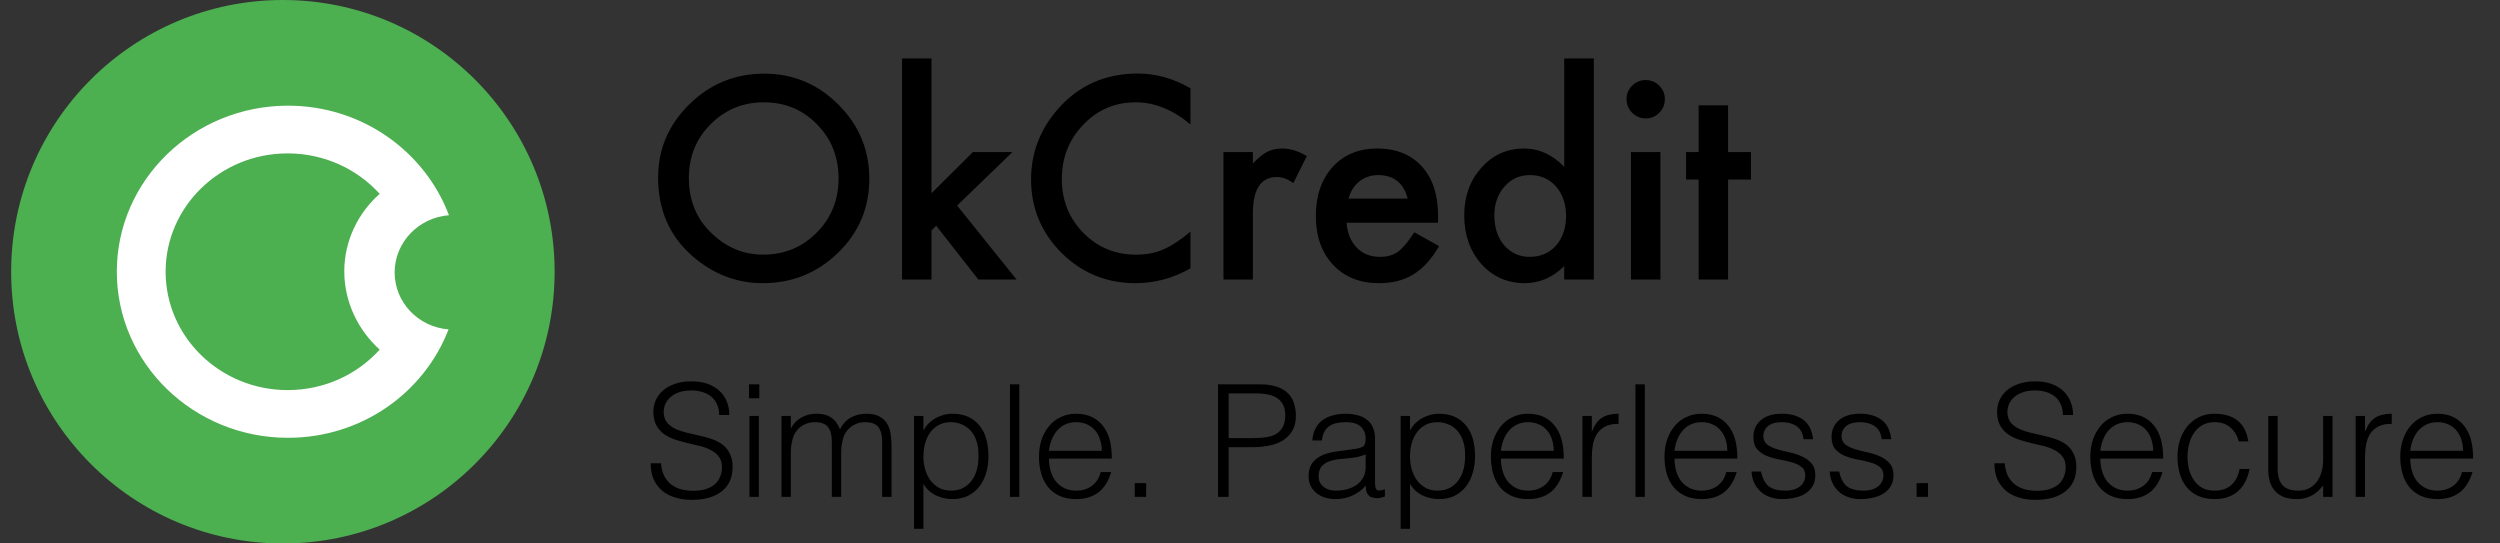 <svg width="161" height="35" viewBox="0 0 161 35" fill="none" xmlns="http://www.w3.org/2000/svg">
<rect x="0" y="0" width="161" height="35" fill="#333333" stroke="none"/>
<path d="M18.218 35C27.883 35 35.718 27.165 35.718 17.5C35.718 7.835 27.883 0 18.218 0C8.553 0 0.718 7.835 0.718 17.5C0.718 27.165 8.553 35 18.218 35Z" fill="#4CAF50"/>
<path fill-rule="evenodd" clip-rule="evenodd" d="M25.415 17.548C25.415 15.607 26.961 14.008 28.913 13.861C27.366 9.755 23.312 6.805 18.548 6.805C12.465 6.805 7.523 11.599 7.523 17.499C7.523 23.4 12.465 28.194 18.548 28.194C23.287 28.194 27.316 25.292 28.887 21.211C26.936 21.064 25.415 19.466 25.415 17.548H25.415ZM24.452 22.515C23.007 24.113 20.905 25.121 18.522 25.121C14.189 25.121 10.666 21.703 10.666 17.499C10.666 13.295 14.189 9.878 18.522 9.878C20.879 9.878 23.007 10.886 24.452 12.484C23.058 13.713 22.172 15.508 22.172 17.475C22.172 19.442 23.058 21.261 24.452 22.515Z" fill="white"/>
<path d="M42.382 11.435C42.382 9.603 43.053 8.03 44.396 6.715C45.733 5.4 47.34 4.743 49.217 4.743C51.071 4.743 52.661 5.406 53.987 6.732C55.319 8.058 55.984 9.651 55.984 11.511C55.984 13.382 55.316 14.969 53.978 16.272C52.636 17.581 51.015 18.236 49.116 18.236C47.436 18.236 45.927 17.654 44.59 16.491C43.118 15.205 42.382 13.519 42.382 11.435ZM44.362 11.46C44.362 12.898 44.846 14.081 45.812 15.008C46.773 15.935 47.882 16.399 49.141 16.399C50.506 16.399 51.658 15.927 52.596 14.983C53.535 14.028 54.004 12.865 54.004 11.494C54.004 10.106 53.54 8.943 52.613 8.005C51.692 7.061 50.551 6.589 49.191 6.589C47.837 6.589 46.694 7.061 45.761 8.005C44.829 8.937 44.362 10.089 44.362 11.46ZM59.987 3.765V12.446L62.659 9.791H65.204L61.639 13.238L65.466 18H63.005L60.291 14.536L59.987 14.839V18H58.091V3.765H59.987ZM76.666 5.687V8.013C75.531 7.063 74.357 6.589 73.143 6.589C71.806 6.589 70.68 7.069 69.764 8.03C68.842 8.985 68.382 10.154 68.382 11.536C68.382 12.901 68.842 14.053 69.764 14.991C70.685 15.93 71.815 16.399 73.152 16.399C73.843 16.399 74.43 16.286 74.913 16.062C75.183 15.949 75.461 15.797 75.748 15.607C76.04 15.415 76.346 15.185 76.666 14.915V17.284C75.543 17.919 74.363 18.236 73.127 18.236C71.267 18.236 69.68 17.587 68.365 16.289C67.056 14.98 66.401 13.401 66.401 11.553C66.401 9.895 66.949 8.418 68.045 7.12C69.393 5.53 71.138 4.735 73.278 4.735C74.447 4.735 75.576 5.052 76.666 5.687ZM78.79 9.791H80.686V10.524C81.035 10.159 81.344 9.909 81.613 9.774C81.889 9.634 82.215 9.564 82.591 9.564C83.091 9.564 83.614 9.727 84.159 10.053L83.291 11.789C82.931 11.53 82.58 11.401 82.237 11.401C81.203 11.401 80.686 12.182 80.686 13.744V18H78.79V9.791ZM92.603 14.342H86.721C86.771 15.017 86.99 15.553 87.378 15.952C87.766 16.345 88.263 16.542 88.87 16.542C89.342 16.542 89.732 16.43 90.041 16.205C90.345 15.98 90.69 15.564 91.078 14.957L92.679 15.851C92.432 16.272 92.171 16.635 91.895 16.938C91.62 17.236 91.325 17.483 91.01 17.68C90.696 17.871 90.356 18.011 89.991 18.101C89.626 18.191 89.229 18.236 88.802 18.236C87.578 18.236 86.594 17.843 85.853 17.056C85.111 16.264 84.74 15.213 84.74 13.904C84.74 12.606 85.1 11.556 85.819 10.752C86.544 9.96 87.504 9.564 88.701 9.564C89.909 9.564 90.864 9.949 91.567 10.718C92.263 11.482 92.612 12.542 92.612 13.896L92.603 14.342ZM90.656 12.792C90.392 11.78 89.755 11.275 88.743 11.275C88.513 11.275 88.297 11.311 88.094 11.384C87.892 11.451 87.707 11.553 87.538 11.688C87.375 11.817 87.235 11.974 87.117 12.159C86.999 12.345 86.909 12.556 86.847 12.792H90.656ZM100.736 3.765H102.641V18H100.736V17.14C99.989 17.871 99.143 18.236 98.2 18.236C97.076 18.236 96.143 17.826 95.401 17.006C94.665 16.168 94.297 15.123 94.297 13.87C94.297 12.646 94.665 11.623 95.401 10.803C96.132 9.977 97.05 9.564 98.157 9.564C99.118 9.564 99.978 9.957 100.736 10.744V3.765ZM96.236 13.87C96.236 14.657 96.447 15.297 96.868 15.792C97.3 16.292 97.846 16.542 98.503 16.542C99.205 16.542 99.773 16.3 100.205 15.817C100.638 15.317 100.854 14.682 100.854 13.912C100.854 13.143 100.638 12.508 100.205 12.008C99.773 11.519 99.211 11.275 98.52 11.275C97.868 11.275 97.323 11.522 96.885 12.016C96.452 12.516 96.236 13.134 96.236 13.87ZM106.931 9.791V18H105.034V9.791H106.931ZM104.748 6.378C104.748 6.046 104.869 5.76 105.11 5.518C105.352 5.277 105.641 5.156 105.978 5.156C106.321 5.156 106.613 5.277 106.855 5.518C107.096 5.754 107.217 6.044 107.217 6.386C107.217 6.729 107.096 7.021 106.855 7.263C106.619 7.505 106.33 7.625 105.987 7.625C105.644 7.625 105.352 7.505 105.11 7.263C104.869 7.021 104.748 6.726 104.748 6.378ZM111.288 11.561V18H109.392V11.561H108.583V9.791H109.392V6.783H111.288V9.791H112.763V11.561H111.288Z" fill="black"/>
<path d="M42.569 29.835C42.596 30.157 42.666 30.433 42.78 30.661C42.901 30.882 43.052 31.064 43.233 31.205C43.421 31.346 43.636 31.45 43.878 31.517C44.12 31.577 44.378 31.607 44.653 31.607C44.975 31.607 45.254 31.567 45.489 31.486C45.724 31.406 45.915 31.299 46.063 31.164C46.21 31.023 46.318 30.862 46.385 30.681C46.459 30.5 46.496 30.308 46.496 30.107C46.496 29.825 46.432 29.597 46.304 29.422C46.177 29.248 46.009 29.107 45.801 29C45.6 28.886 45.365 28.795 45.096 28.728C44.834 28.661 44.562 28.597 44.281 28.536C44.005 28.469 43.734 28.392 43.465 28.305C43.203 28.218 42.968 28.1 42.76 27.953C42.559 27.805 42.394 27.617 42.267 27.389C42.139 27.154 42.076 26.858 42.076 26.503C42.076 26.254 42.126 26.013 42.227 25.778C42.334 25.543 42.488 25.335 42.69 25.153C42.898 24.972 43.156 24.828 43.465 24.721C43.774 24.613 44.13 24.559 44.532 24.559C44.942 24.559 45.297 24.616 45.6 24.73C45.908 24.845 46.163 25.002 46.365 25.204C46.566 25.398 46.717 25.627 46.818 25.888C46.919 26.15 46.969 26.429 46.969 26.724H46.314C46.314 26.449 46.264 26.211 46.163 26.009C46.069 25.808 45.939 25.643 45.771 25.516C45.603 25.388 45.412 25.294 45.197 25.234C44.982 25.174 44.761 25.143 44.532 25.143C44.183 25.143 43.888 25.194 43.646 25.294C43.411 25.388 43.223 25.512 43.083 25.667C42.941 25.821 42.844 25.992 42.791 26.18C42.737 26.368 42.727 26.556 42.76 26.744C42.8 26.979 42.895 27.167 43.042 27.308C43.19 27.449 43.371 27.567 43.586 27.66C43.801 27.748 44.036 27.822 44.291 27.882C44.553 27.936 44.818 27.996 45.086 28.063C45.355 28.124 45.613 28.198 45.861 28.285C46.116 28.372 46.341 28.489 46.536 28.637C46.731 28.785 46.885 28.976 46.999 29.211C47.12 29.439 47.18 29.728 47.18 30.077C47.18 30.748 46.949 31.268 46.486 31.637C46.023 32.007 45.371 32.191 44.532 32.191C44.156 32.191 43.807 32.141 43.485 32.04C43.163 31.946 42.884 31.802 42.65 31.607C42.415 31.406 42.23 31.161 42.096 30.872C41.968 30.577 41.904 30.231 41.904 29.835H42.569ZM48.265 32V26.785H48.869V32H48.265ZM48.235 25.647V24.751H48.9V25.647H48.235ZM50.93 32H50.326V26.785H50.93V27.57H50.95C51.105 27.268 51.326 27.04 51.615 26.885C51.903 26.724 52.219 26.644 52.561 26.644C52.803 26.644 53.008 26.67 53.175 26.724C53.343 26.778 53.484 26.852 53.598 26.946C53.719 27.033 53.816 27.137 53.89 27.258C53.971 27.379 54.038 27.509 54.092 27.65C54.266 27.308 54.498 27.056 54.786 26.895C55.082 26.727 55.417 26.644 55.793 26.644C56.149 26.644 56.431 26.704 56.639 26.825C56.854 26.939 57.018 27.093 57.132 27.288C57.246 27.476 57.32 27.694 57.354 27.942C57.394 28.191 57.414 28.446 57.414 28.708V32H56.81V28.395C56.81 28.02 56.73 27.724 56.569 27.509C56.414 27.295 56.122 27.187 55.693 27.187C55.471 27.187 55.256 27.238 55.048 27.338C54.847 27.432 54.669 27.58 54.514 27.781C54.447 27.869 54.39 27.973 54.343 28.093C54.303 28.207 54.27 28.328 54.243 28.456C54.216 28.583 54.196 28.711 54.182 28.838C54.176 28.966 54.172 29.084 54.172 29.191V32H53.568V28.395C53.568 28.02 53.487 27.724 53.326 27.509C53.172 27.295 52.88 27.187 52.45 27.187C52.229 27.187 52.014 27.238 51.806 27.338C51.605 27.432 51.427 27.58 51.273 27.781C51.205 27.869 51.148 27.973 51.101 28.093C51.061 28.207 51.028 28.328 51.001 28.456C50.974 28.583 50.954 28.711 50.94 28.838C50.934 28.966 50.93 29.084 50.93 29.191V32ZM59.468 29.412C59.468 29.708 59.509 29.99 59.589 30.258C59.67 30.52 59.784 30.752 59.931 30.953C60.086 31.148 60.27 31.305 60.485 31.426C60.707 31.54 60.955 31.597 61.23 31.597C61.539 31.597 61.808 31.537 62.036 31.416C62.271 31.288 62.462 31.117 62.61 30.902C62.757 30.688 62.865 30.439 62.932 30.157C62.999 29.869 63.026 29.56 63.012 29.231C63.012 28.902 62.965 28.614 62.871 28.365C62.784 28.11 62.66 27.895 62.499 27.721C62.338 27.546 62.15 27.416 61.935 27.328C61.72 27.234 61.485 27.187 61.23 27.187C60.948 27.187 60.697 27.244 60.475 27.358C60.254 27.473 60.069 27.63 59.921 27.832C59.774 28.026 59.66 28.261 59.579 28.536C59.505 28.805 59.468 29.097 59.468 29.412ZM59.468 34.054H58.864V26.785H59.468V27.701H59.488C59.576 27.533 59.687 27.382 59.821 27.248C59.962 27.113 60.113 27.003 60.274 26.915C60.442 26.828 60.613 26.761 60.787 26.714C60.962 26.667 61.133 26.644 61.301 26.644C61.724 26.644 62.083 26.714 62.378 26.855C62.673 26.996 62.915 27.191 63.103 27.439C63.298 27.681 63.439 27.969 63.526 28.305C63.613 28.64 63.657 29 63.657 29.382C63.657 29.745 63.61 30.094 63.516 30.429C63.422 30.765 63.278 31.06 63.083 31.315C62.895 31.564 62.653 31.765 62.358 31.919C62.069 32.067 61.727 32.141 61.331 32.141C60.962 32.141 60.606 32.06 60.264 31.899C59.928 31.732 59.663 31.486 59.468 31.164V34.054ZM65.04 32V24.751H65.644V32H65.04ZM70.957 29.03C70.957 28.775 70.92 28.536 70.846 28.315C70.779 28.087 70.675 27.892 70.534 27.731C70.399 27.563 70.228 27.432 70.02 27.338C69.812 27.238 69.574 27.187 69.305 27.187C69.037 27.187 68.799 27.238 68.59 27.338C68.389 27.439 68.215 27.573 68.067 27.741C67.926 27.909 67.812 28.104 67.725 28.325C67.637 28.547 67.58 28.781 67.553 29.03H70.957ZM67.553 29.533C67.553 29.815 67.59 30.084 67.664 30.339C67.738 30.587 67.845 30.805 67.986 30.993C68.134 31.174 68.319 31.322 68.54 31.436C68.762 31.544 69.017 31.597 69.305 31.597C69.701 31.597 70.04 31.493 70.322 31.285C70.604 31.077 70.792 30.782 70.886 30.399H71.561C71.487 30.648 71.389 30.879 71.269 31.094C71.148 31.302 70.997 31.486 70.816 31.648C70.634 31.802 70.419 31.923 70.171 32.01C69.923 32.097 69.634 32.141 69.305 32.141C68.889 32.141 68.53 32.071 68.228 31.93C67.926 31.789 67.678 31.597 67.483 31.356C67.288 31.107 67.144 30.819 67.05 30.49C66.956 30.154 66.909 29.795 66.909 29.412C66.909 29.03 66.963 28.671 67.07 28.335C67.184 28 67.342 27.707 67.543 27.459C67.751 27.204 68.003 27.006 68.299 26.865C68.594 26.717 68.929 26.644 69.305 26.644C70.023 26.644 70.587 26.892 70.997 27.389C71.406 27.879 71.608 28.593 71.601 29.533H67.553ZM73.078 32V31.114H73.813V32H73.078ZM78.441 32V24.751H81.088C81.558 24.751 81.944 24.804 82.246 24.912C82.555 25.019 82.797 25.167 82.971 25.355C83.153 25.543 83.277 25.761 83.344 26.009C83.418 26.251 83.455 26.506 83.455 26.774C83.455 27.177 83.371 27.509 83.203 27.771C83.042 28.033 82.83 28.241 82.569 28.395C82.307 28.543 82.008 28.647 81.672 28.708C81.344 28.768 81.011 28.798 80.676 28.798H79.125V32H78.441ZM80.696 28.214C81.018 28.214 81.307 28.194 81.562 28.154C81.817 28.114 82.032 28.04 82.206 27.932C82.387 27.818 82.525 27.667 82.619 27.479C82.72 27.285 82.77 27.033 82.77 26.724C82.77 26.268 82.619 25.922 82.317 25.687C82.022 25.452 81.548 25.335 80.897 25.335H79.125V28.214H80.696ZM87.948 29.261C87.693 29.369 87.435 29.439 87.173 29.473C86.911 29.506 86.65 29.533 86.388 29.553C85.925 29.587 85.562 29.691 85.3 29.866C85.045 30.04 84.918 30.305 84.918 30.661C84.918 30.822 84.948 30.963 85.008 31.084C85.076 31.198 85.159 31.295 85.26 31.376C85.368 31.45 85.488 31.507 85.623 31.547C85.764 31.581 85.904 31.597 86.046 31.597C86.287 31.597 86.522 31.567 86.75 31.507C86.978 31.446 87.18 31.356 87.354 31.235C87.536 31.107 87.68 30.95 87.787 30.762C87.895 30.567 87.948 30.339 87.948 30.077V29.261ZM86.931 28.959C87.046 28.946 87.18 28.926 87.334 28.899C87.495 28.872 87.626 28.835 87.727 28.788C87.828 28.741 87.888 28.664 87.908 28.557C87.935 28.442 87.948 28.338 87.948 28.244C87.948 27.936 87.848 27.684 87.646 27.489C87.452 27.288 87.12 27.187 86.65 27.187C86.442 27.187 86.25 27.207 86.076 27.248C85.901 27.281 85.747 27.345 85.613 27.439C85.485 27.526 85.378 27.647 85.29 27.801C85.21 27.949 85.156 28.137 85.129 28.365H84.515C84.535 28.056 84.606 27.795 84.727 27.58C84.847 27.358 85.002 27.18 85.19 27.046C85.384 26.905 85.606 26.805 85.854 26.744C86.109 26.677 86.378 26.644 86.66 26.644C86.921 26.644 87.166 26.674 87.395 26.734C87.63 26.788 87.831 26.878 87.999 27.006C88.173 27.127 88.308 27.291 88.401 27.499C88.502 27.707 88.553 27.962 88.553 28.265V31.104C88.553 31.339 88.593 31.49 88.673 31.557C88.761 31.617 88.932 31.601 89.187 31.507V31.98C89.14 31.993 89.069 32.013 88.975 32.04C88.888 32.067 88.801 32.081 88.714 32.081C88.62 32.081 88.529 32.071 88.442 32.05C88.341 32.037 88.261 32.007 88.2 31.96C88.14 31.906 88.089 31.846 88.049 31.779C88.016 31.705 87.992 31.628 87.979 31.547C87.965 31.46 87.959 31.369 87.959 31.275C87.704 31.557 87.412 31.772 87.083 31.919C86.754 32.067 86.398 32.141 86.015 32.141C85.787 32.141 85.566 32.111 85.351 32.05C85.143 31.99 84.958 31.896 84.797 31.768C84.636 31.641 84.508 31.486 84.414 31.305C84.32 31.117 84.273 30.896 84.273 30.641C84.273 29.755 84.881 29.231 86.096 29.07L86.931 28.959ZM90.805 29.412C90.805 29.708 90.845 29.99 90.925 30.258C91.006 30.52 91.12 30.752 91.268 30.953C91.422 31.148 91.607 31.305 91.821 31.426C92.043 31.54 92.291 31.597 92.567 31.597C92.875 31.597 93.144 31.537 93.372 31.416C93.607 31.288 93.798 31.117 93.946 30.902C94.094 30.688 94.201 30.439 94.268 30.157C94.335 29.869 94.362 29.56 94.349 29.231C94.349 28.902 94.302 28.614 94.208 28.365C94.12 28.11 93.996 27.895 93.835 27.721C93.674 27.546 93.486 27.416 93.271 27.328C93.056 27.234 92.822 27.187 92.567 27.187C92.285 27.187 92.033 27.244 91.811 27.358C91.59 27.473 91.405 27.63 91.258 27.832C91.11 28.026 90.996 28.261 90.915 28.536C90.841 28.805 90.805 29.097 90.805 29.412ZM90.805 34.054H90.2V26.785H90.805V27.701H90.825C90.912 27.533 91.023 27.382 91.157 27.248C91.298 27.113 91.449 27.003 91.61 26.915C91.778 26.828 91.949 26.761 92.124 26.714C92.298 26.667 92.469 26.644 92.637 26.644C93.06 26.644 93.419 26.714 93.714 26.855C94.01 26.996 94.251 27.191 94.439 27.439C94.634 27.681 94.775 27.969 94.862 28.305C94.949 28.64 94.993 29 94.993 29.382C94.993 29.745 94.946 30.094 94.852 30.429C94.758 30.765 94.614 31.06 94.419 31.315C94.231 31.564 93.99 31.765 93.694 31.919C93.406 32.067 93.063 32.141 92.667 32.141C92.298 32.141 91.942 32.06 91.6 31.899C91.264 31.732 90.999 31.486 90.805 31.164V34.054ZM100.061 29.03C100.061 28.775 100.024 28.536 99.95 28.315C99.883 28.087 99.779 27.892 99.638 27.731C99.504 27.563 99.332 27.432 99.124 27.338C98.916 27.238 98.678 27.187 98.409 27.187C98.141 27.187 97.903 27.238 97.695 27.338C97.493 27.439 97.319 27.573 97.171 27.741C97.03 27.909 96.916 28.104 96.829 28.325C96.742 28.547 96.684 28.781 96.658 29.03H100.061ZM96.658 29.533C96.658 29.815 96.695 30.084 96.768 30.339C96.842 30.587 96.95 30.805 97.091 30.993C97.238 31.174 97.423 31.322 97.644 31.436C97.866 31.544 98.121 31.597 98.409 31.597C98.806 31.597 99.144 31.493 99.427 31.285C99.708 31.077 99.896 30.782 99.99 30.399H100.665C100.591 30.648 100.494 30.879 100.373 31.094C100.252 31.302 100.101 31.486 99.92 31.648C99.739 31.802 99.524 31.923 99.275 32.01C99.027 32.097 98.738 32.141 98.409 32.141C97.993 32.141 97.634 32.071 97.332 31.93C97.03 31.789 96.782 31.597 96.587 31.356C96.392 31.107 96.248 30.819 96.154 30.49C96.06 30.154 96.013 29.795 96.013 29.412C96.013 29.03 96.067 28.671 96.174 28.335C96.288 28 96.446 27.707 96.648 27.459C96.856 27.204 97.107 27.006 97.403 26.865C97.698 26.717 98.034 26.644 98.409 26.644C99.128 26.644 99.692 26.892 100.101 27.389C100.511 27.879 100.712 28.593 100.705 29.533H96.658ZM102.514 32H101.91V26.785H102.514V27.761H102.534C102.702 27.345 102.917 27.056 103.179 26.895C103.447 26.727 103.8 26.644 104.236 26.644V27.298C103.893 27.291 103.612 27.345 103.39 27.459C103.169 27.573 102.991 27.728 102.856 27.922C102.729 28.117 102.638 28.349 102.585 28.617C102.538 28.879 102.514 29.154 102.514 29.443V32ZM105.323 32V24.751H105.927V32H105.323ZM111.24 29.03C111.24 28.775 111.203 28.536 111.13 28.315C111.062 28.087 110.958 27.892 110.817 27.731C110.683 27.563 110.512 27.432 110.304 27.338C110.096 27.238 109.858 27.187 109.589 27.187C109.321 27.187 109.082 27.238 108.874 27.338C108.673 27.439 108.498 27.573 108.351 27.741C108.21 27.909 108.096 28.104 108.008 28.325C107.921 28.547 107.864 28.781 107.837 29.03H111.24ZM107.837 29.533C107.837 29.815 107.874 30.084 107.948 30.339C108.022 30.587 108.129 30.805 108.27 30.993C108.418 31.174 108.602 31.322 108.824 31.436C109.045 31.544 109.3 31.597 109.589 31.597C109.985 31.597 110.324 31.493 110.606 31.285C110.888 31.077 111.076 30.782 111.17 30.399H111.844C111.771 30.648 111.673 30.879 111.552 31.094C111.432 31.302 111.281 31.486 111.099 31.648C110.918 31.802 110.703 31.923 110.455 32.01C110.207 32.097 109.918 32.141 109.589 32.141C109.173 32.141 108.814 32.071 108.512 31.93C108.21 31.789 107.961 31.597 107.767 31.356C107.572 31.107 107.428 30.819 107.334 30.49C107.24 30.154 107.193 29.795 107.193 29.412C107.193 29.03 107.247 28.671 107.354 28.335C107.468 28 107.626 27.707 107.827 27.459C108.035 27.204 108.287 27.006 108.582 26.865C108.878 26.717 109.213 26.644 109.589 26.644C110.307 26.644 110.871 26.892 111.281 27.389C111.69 27.879 111.891 28.593 111.885 29.533H107.837ZM113.412 30.369C113.506 30.819 113.674 31.137 113.915 31.325C114.164 31.507 114.516 31.597 114.972 31.597C115.194 31.597 115.385 31.57 115.546 31.517C115.707 31.463 115.838 31.392 115.939 31.305C116.046 31.211 116.127 31.107 116.181 30.993C116.234 30.879 116.261 30.758 116.261 30.631C116.261 30.376 116.177 30.188 116.009 30.067C115.848 29.939 115.644 29.842 115.395 29.775C115.147 29.701 114.878 29.641 114.59 29.594C114.301 29.54 114.033 29.463 113.784 29.362C113.536 29.261 113.328 29.117 113.16 28.929C112.999 28.741 112.918 28.476 112.918 28.134C112.918 27.697 113.076 27.342 113.392 27.066C113.714 26.785 114.167 26.644 114.751 26.644C115.315 26.644 115.771 26.771 116.12 27.026C116.476 27.274 116.691 27.694 116.765 28.285H116.15C116.097 27.882 115.942 27.6 115.687 27.439C115.439 27.271 115.123 27.187 114.741 27.187C114.358 27.187 114.066 27.271 113.865 27.439C113.663 27.6 113.563 27.815 113.563 28.083C113.563 28.318 113.643 28.5 113.804 28.627C113.972 28.748 114.18 28.849 114.429 28.929C114.677 29.003 114.946 29.07 115.234 29.131C115.523 29.191 115.791 29.278 116.04 29.392C116.288 29.5 116.493 29.647 116.654 29.835C116.822 30.023 116.906 30.285 116.906 30.621C116.906 30.869 116.852 31.09 116.744 31.285C116.637 31.473 116.489 31.631 116.301 31.758C116.113 31.886 115.889 31.98 115.627 32.04C115.372 32.107 115.09 32.141 114.781 32.141C114.472 32.141 114.197 32.094 113.955 32C113.721 31.913 113.519 31.789 113.351 31.628C113.184 31.466 113.053 31.278 112.959 31.064C112.865 30.849 112.811 30.617 112.798 30.369H113.412ZM118.446 30.369C118.54 30.819 118.708 31.137 118.949 31.325C119.198 31.507 119.55 31.597 120.007 31.597C120.228 31.597 120.419 31.57 120.581 31.517C120.742 31.463 120.873 31.392 120.973 31.305C121.081 31.211 121.161 31.107 121.215 30.993C121.269 30.879 121.295 30.758 121.295 30.631C121.295 30.376 121.211 30.188 121.044 30.067C120.883 29.939 120.678 29.842 120.429 29.775C120.181 29.701 119.913 29.641 119.624 29.594C119.335 29.54 119.067 29.463 118.819 29.362C118.57 29.261 118.362 29.117 118.194 28.929C118.033 28.741 117.953 28.476 117.953 28.134C117.953 27.697 118.11 27.342 118.426 27.066C118.748 26.785 119.201 26.644 119.785 26.644C120.349 26.644 120.805 26.771 121.154 27.026C121.51 27.274 121.725 27.694 121.799 28.285H121.185C121.131 27.882 120.977 27.6 120.721 27.439C120.473 27.271 120.158 27.187 119.775 27.187C119.392 27.187 119.1 27.271 118.899 27.439C118.698 27.6 118.597 27.815 118.597 28.083C118.597 28.318 118.678 28.5 118.839 28.627C119.006 28.748 119.215 28.849 119.463 28.929C119.711 29.003 119.98 29.07 120.268 29.131C120.557 29.191 120.826 29.278 121.074 29.392C121.322 29.5 121.527 29.647 121.688 29.835C121.856 30.023 121.94 30.285 121.94 30.621C121.94 30.869 121.886 31.09 121.779 31.285C121.671 31.473 121.524 31.631 121.336 31.758C121.148 31.886 120.923 31.98 120.661 32.04C120.406 32.107 120.124 32.141 119.815 32.141C119.507 32.141 119.231 32.094 118.99 32C118.755 31.913 118.553 31.789 118.386 31.628C118.218 31.466 118.087 31.278 117.993 31.064C117.899 30.849 117.845 30.617 117.832 30.369H118.446ZM123.43 32V31.114H124.165V32H123.43ZM129.105 29.835C129.132 30.157 129.202 30.433 129.316 30.661C129.437 30.882 129.588 31.064 129.769 31.205C129.957 31.346 130.172 31.45 130.414 31.517C130.655 31.577 130.914 31.607 131.189 31.607C131.511 31.607 131.79 31.567 132.025 31.486C132.26 31.406 132.451 31.299 132.599 31.164C132.746 31.023 132.854 30.862 132.921 30.681C132.995 30.5 133.032 30.308 133.032 30.107C133.032 29.825 132.968 29.597 132.84 29.422C132.713 29.248 132.545 29.107 132.337 29C132.136 28.886 131.901 28.795 131.632 28.728C131.37 28.661 131.098 28.597 130.817 28.536C130.541 28.469 130.27 28.392 130.001 28.305C129.739 28.218 129.504 28.1 129.296 27.953C129.095 27.805 128.93 27.617 128.803 27.389C128.675 27.154 128.612 26.858 128.612 26.503C128.612 26.254 128.662 26.013 128.763 25.778C128.87 25.543 129.024 25.335 129.226 25.153C129.434 24.972 129.692 24.828 130.001 24.721C130.31 24.613 130.666 24.559 131.068 24.559C131.478 24.559 131.833 24.616 132.136 24.73C132.444 24.845 132.699 25.002 132.901 25.204C133.102 25.398 133.253 25.627 133.354 25.888C133.455 26.15 133.505 26.429 133.505 26.724H132.85C132.85 26.449 132.8 26.211 132.699 26.009C132.605 25.808 132.475 25.643 132.307 25.516C132.139 25.388 131.948 25.294 131.733 25.234C131.518 25.174 131.296 25.143 131.068 25.143C130.719 25.143 130.424 25.194 130.182 25.294C129.947 25.388 129.759 25.512 129.618 25.667C129.477 25.821 129.38 25.992 129.326 26.18C129.273 26.368 129.263 26.556 129.296 26.744C129.336 26.979 129.43 27.167 129.578 27.308C129.726 27.449 129.907 27.567 130.122 27.66C130.337 27.748 130.572 27.822 130.827 27.882C131.088 27.936 131.354 27.996 131.622 28.063C131.891 28.124 132.149 28.198 132.397 28.285C132.652 28.372 132.877 28.489 133.072 28.637C133.267 28.785 133.421 28.976 133.535 29.211C133.656 29.439 133.716 29.728 133.716 30.077C133.716 30.748 133.485 31.268 133.022 31.637C132.558 32.007 131.907 32.191 131.068 32.191C130.692 32.191 130.343 32.141 130.021 32.04C129.699 31.946 129.42 31.802 129.185 31.607C128.951 31.406 128.766 31.161 128.632 30.872C128.504 30.577 128.44 30.231 128.44 29.835H129.105ZM138.663 29.03C138.663 28.775 138.626 28.536 138.552 28.315C138.485 28.087 138.381 27.892 138.24 27.731C138.106 27.563 137.935 27.432 137.727 27.338C137.519 27.238 137.28 27.187 137.012 27.187C136.743 27.187 136.505 27.238 136.297 27.338C136.096 27.439 135.921 27.573 135.774 27.741C135.633 27.909 135.518 28.104 135.431 28.325C135.344 28.547 135.287 28.781 135.26 29.03H138.663ZM135.26 29.533C135.26 29.815 135.297 30.084 135.371 30.339C135.445 30.587 135.552 30.805 135.693 30.993C135.841 31.174 136.025 31.322 136.247 31.436C136.468 31.544 136.723 31.597 137.012 31.597C137.408 31.597 137.747 31.493 138.029 31.285C138.311 31.077 138.499 30.782 138.593 30.399H139.267C139.193 30.648 139.096 30.879 138.975 31.094C138.855 31.302 138.703 31.486 138.522 31.648C138.341 31.802 138.126 31.923 137.878 32.01C137.63 32.097 137.341 32.141 137.012 32.141C136.596 32.141 136.237 32.071 135.935 31.93C135.633 31.789 135.384 31.597 135.19 31.356C134.995 31.107 134.851 30.819 134.757 30.49C134.663 30.154 134.616 29.795 134.616 29.412C134.616 29.03 134.669 28.671 134.777 28.335C134.891 28 135.049 27.707 135.25 27.459C135.458 27.204 135.71 27.006 136.005 26.865C136.3 26.717 136.636 26.644 137.012 26.644C137.73 26.644 138.294 26.892 138.703 27.389C139.113 27.879 139.314 28.593 139.308 29.533H135.26ZM144.177 28.426C144.07 28.036 143.885 27.734 143.624 27.52C143.362 27.298 143.03 27.187 142.627 27.187C142.318 27.187 142.053 27.251 141.831 27.379C141.61 27.506 141.429 27.677 141.288 27.892C141.147 28.1 141.043 28.338 140.976 28.607C140.908 28.869 140.875 29.134 140.875 29.402C140.875 29.677 140.905 29.946 140.966 30.208C141.033 30.47 141.137 30.704 141.278 30.913C141.419 31.121 141.6 31.288 141.821 31.416C142.043 31.537 142.311 31.597 142.627 31.597C143.077 31.597 143.436 31.473 143.704 31.225C143.979 30.976 144.154 30.634 144.228 30.198H144.872C144.818 30.486 144.731 30.752 144.61 30.993C144.496 31.228 144.345 31.433 144.157 31.607C143.976 31.775 143.758 31.906 143.503 32C143.248 32.094 142.956 32.141 142.627 32.141C142.211 32.141 141.852 32.071 141.549 31.93C141.247 31.789 140.999 31.597 140.804 31.356C140.61 31.107 140.465 30.815 140.371 30.48C140.278 30.144 140.231 29.785 140.231 29.402C140.231 29.04 140.281 28.694 140.382 28.365C140.489 28.03 140.643 27.734 140.845 27.479C141.046 27.224 141.294 27.023 141.59 26.875C141.892 26.721 142.238 26.644 142.627 26.644C143.231 26.644 143.718 26.788 144.087 27.076C144.463 27.365 144.698 27.815 144.792 28.426H144.177ZM149.611 26.785H150.215V32H149.611V31.275C149.53 31.369 149.44 31.466 149.339 31.567C149.238 31.668 149.121 31.762 148.987 31.849C148.859 31.93 148.708 31.997 148.534 32.05C148.359 32.111 148.158 32.141 147.93 32.141C147.58 32.141 147.289 32.094 147.054 32C146.819 31.899 146.627 31.762 146.48 31.587C146.339 31.413 146.235 31.211 146.168 30.983C146.107 30.748 146.077 30.493 146.077 30.218V26.785H146.681V30.208C146.681 30.657 146.785 31.003 146.993 31.245C147.201 31.48 147.544 31.597 148.02 31.597C148.269 31.597 148.49 31.55 148.685 31.456C148.886 31.356 149.054 31.218 149.188 31.044C149.322 30.869 149.426 30.661 149.5 30.419C149.574 30.178 149.611 29.913 149.611 29.624V26.785ZM152.306 32H151.702V26.785H152.306V27.761H152.326C152.494 27.345 152.709 27.056 152.97 26.895C153.239 26.727 153.591 26.644 154.028 26.644V27.298C153.685 27.291 153.403 27.345 153.182 27.459C152.96 27.573 152.783 27.728 152.648 27.922C152.521 28.117 152.43 28.349 152.376 28.617C152.329 28.879 152.306 29.154 152.306 29.443V32ZM158.623 29.03C158.623 28.775 158.586 28.536 158.512 28.315C158.445 28.087 158.341 27.892 158.2 27.731C158.066 27.563 157.895 27.432 157.687 27.338C157.479 27.238 157.24 27.187 156.972 27.187C156.703 27.187 156.465 27.238 156.257 27.338C156.056 27.439 155.881 27.573 155.734 27.741C155.593 27.909 155.478 28.104 155.391 28.325C155.304 28.547 155.247 28.781 155.22 29.03H158.623ZM155.22 29.533C155.22 29.815 155.257 30.084 155.331 30.339C155.405 30.587 155.512 30.805 155.653 30.993C155.801 31.174 155.985 31.322 156.207 31.436C156.428 31.544 156.683 31.597 156.972 31.597C157.368 31.597 157.707 31.493 157.989 31.285C158.271 31.077 158.459 30.782 158.553 30.399H159.227C159.153 30.648 159.056 30.879 158.935 31.094C158.815 31.302 158.663 31.486 158.482 31.648C158.301 31.802 158.086 31.923 157.838 32.01C157.59 32.097 157.301 32.141 156.972 32.141C156.556 32.141 156.197 32.071 155.895 31.93C155.593 31.789 155.344 31.597 155.15 31.356C154.955 31.107 154.811 30.819 154.717 30.49C154.623 30.154 154.576 29.795 154.576 29.412C154.576 29.03 154.629 28.671 154.737 28.335C154.851 28 155.009 27.707 155.21 27.459C155.418 27.204 155.67 27.006 155.965 26.865C156.26 26.717 156.596 26.644 156.972 26.644C157.69 26.644 158.254 26.892 158.663 27.389C159.073 27.879 159.274 28.593 159.268 29.533H155.22Z" fill="black"/>
</svg>
